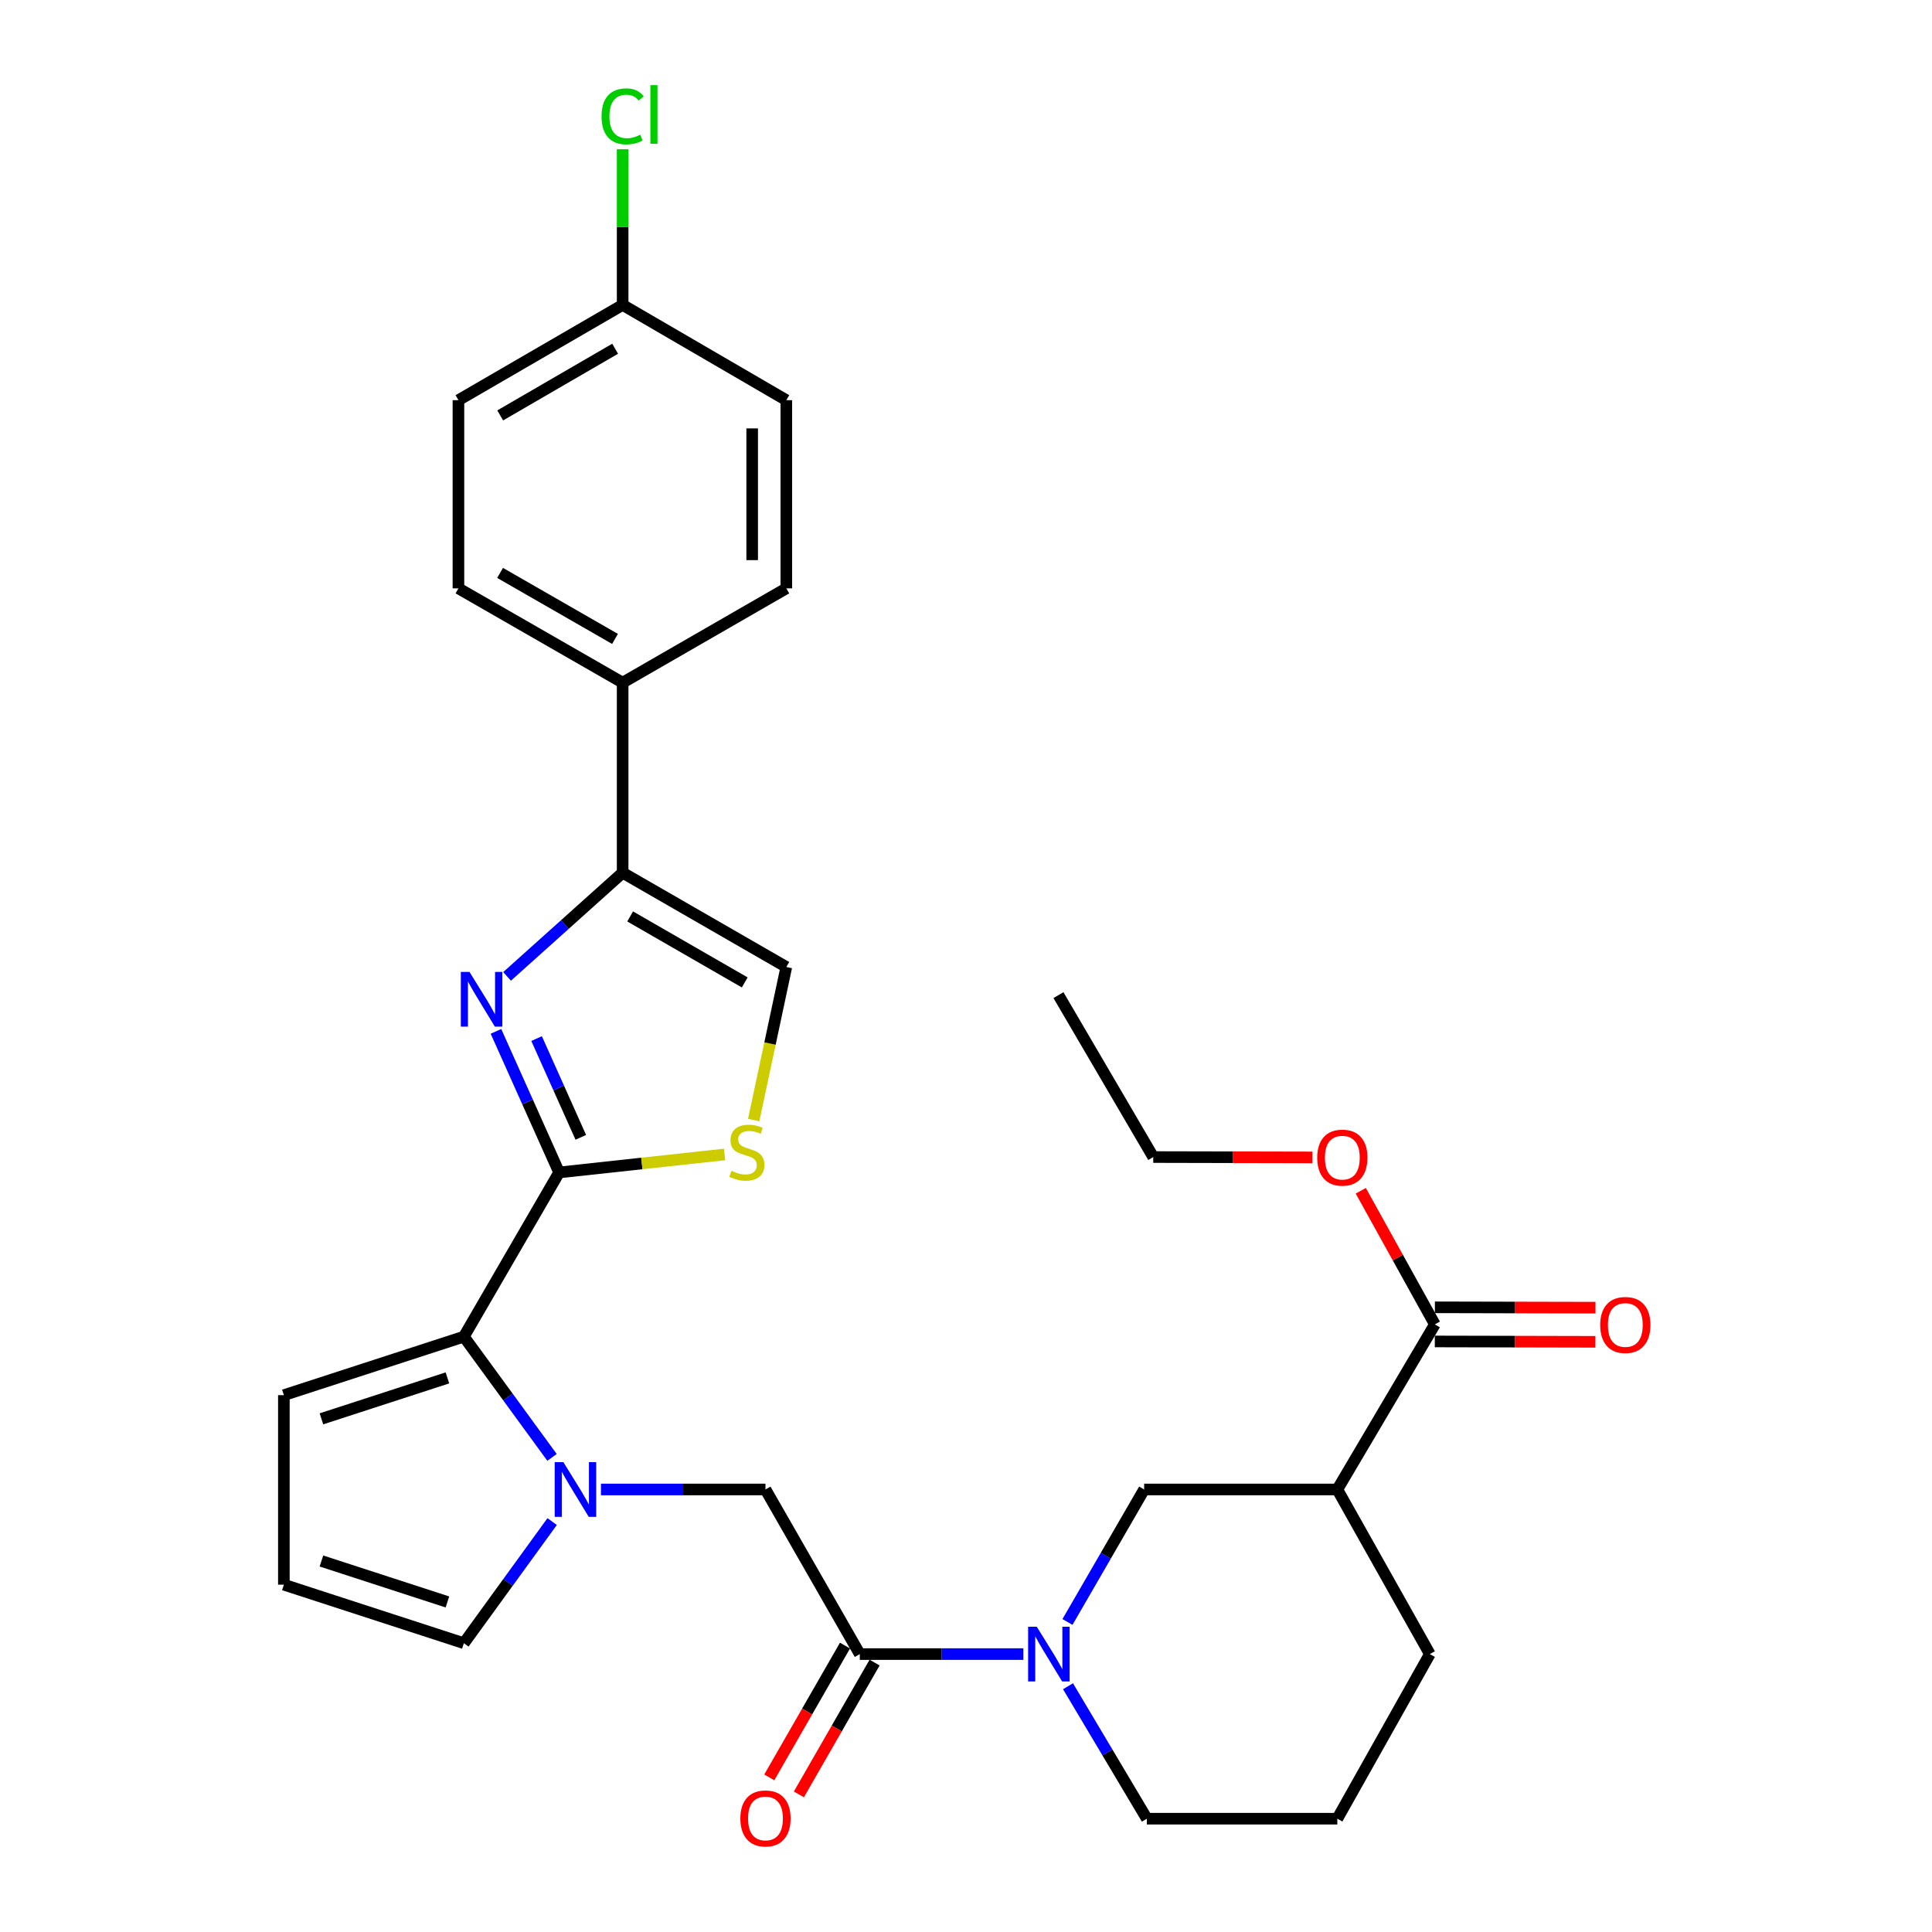 <?xml version='1.0' encoding='iso-8859-1'?>
<svg version='1.1' baseProfile='full'
              xmlns='http://www.w3.org/2000/svg'
                      xmlns:rdkit='http://www.rdkit.org/xml'
                      xmlns:xlink='http://www.w3.org/1999/xlink'
                  xml:space='preserve'
width='1000px' height='1000px' viewBox='0 0 1000 1000'>
<!-- END OF HEADER -->
<rect style='opacity:1.0;fill:#FFFFFF;stroke:none' width='1000' height='1000' x='0' y='0'> </rect>
<path class='bond-0' d='M 289.398,606.854 L 273.051,570.342' style='fill:none;fill-rule:evenodd;stroke:#000000;stroke-width:6px;stroke-linecap:butt;stroke-linejoin:miter;stroke-opacity:1' />
<path class='bond-0' d='M 273.051,570.342 L 256.704,533.829' style='fill:none;fill-rule:evenodd;stroke:#0000FF;stroke-width:6px;stroke-linecap:butt;stroke-linejoin:miter;stroke-opacity:1' />
<path class='bond-0' d='M 300.622,588.68 L 289.18,563.121' style='fill:none;fill-rule:evenodd;stroke:#000000;stroke-width:6px;stroke-linecap:butt;stroke-linejoin:miter;stroke-opacity:1' />
<path class='bond-0' d='M 289.18,563.121 L 277.737,537.562' style='fill:none;fill-rule:evenodd;stroke:#0000FF;stroke-width:6px;stroke-linecap:butt;stroke-linejoin:miter;stroke-opacity:1' />
<path class='bond-2' d='M 289.398,606.854 L 240.096,691.842' style='fill:none;fill-rule:evenodd;stroke:#000000;stroke-width:6px;stroke-linecap:butt;stroke-linejoin:miter;stroke-opacity:1' />
<path class='bond-5' d='M 289.398,606.854 L 332.226,602.203' style='fill:none;fill-rule:evenodd;stroke:#000000;stroke-width:6px;stroke-linecap:butt;stroke-linejoin:miter;stroke-opacity:1' />
<path class='bond-5' d='M 332.226,602.203 L 375.055,597.552' style='fill:none;fill-rule:evenodd;stroke:#CCCC00;stroke-width:6px;stroke-linecap:butt;stroke-linejoin:miter;stroke-opacity:1' />
<path class='bond-3' d='M 262.458,505.379 L 292.367,478.546' style='fill:none;fill-rule:evenodd;stroke:#0000FF;stroke-width:6px;stroke-linecap:butt;stroke-linejoin:miter;stroke-opacity:1' />
<path class='bond-3' d='M 292.367,478.546 L 322.276,451.714' style='fill:none;fill-rule:evenodd;stroke:#000000;stroke-width:6px;stroke-linecap:butt;stroke-linejoin:miter;stroke-opacity:1' />
<path class='bond-1' d='M 285.725,754.34 L 262.911,723.091' style='fill:none;fill-rule:evenodd;stroke:#0000FF;stroke-width:6px;stroke-linecap:butt;stroke-linejoin:miter;stroke-opacity:1' />
<path class='bond-1' d='M 262.911,723.091 L 240.096,691.842' style='fill:none;fill-rule:evenodd;stroke:#000000;stroke-width:6px;stroke-linecap:butt;stroke-linejoin:miter;stroke-opacity:1' />
<path class='bond-9' d='M 311.05,770.948 L 353.629,770.948' style='fill:none;fill-rule:evenodd;stroke:#0000FF;stroke-width:6px;stroke-linecap:butt;stroke-linejoin:miter;stroke-opacity:1' />
<path class='bond-9' d='M 353.629,770.948 L 396.209,770.948' style='fill:none;fill-rule:evenodd;stroke:#000000;stroke-width:6px;stroke-linecap:butt;stroke-linejoin:miter;stroke-opacity:1' />
<path class='bond-12' d='M 285.789,787.566 L 262.942,819.041' style='fill:none;fill-rule:evenodd;stroke:#0000FF;stroke-width:6px;stroke-linecap:butt;stroke-linejoin:miter;stroke-opacity:1' />
<path class='bond-12' d='M 262.942,819.041 L 240.096,850.517' style='fill:none;fill-rule:evenodd;stroke:#000000;stroke-width:6px;stroke-linecap:butt;stroke-linejoin:miter;stroke-opacity:1' />
<path class='bond-14' d='M 240.096,691.842 L 146.931,722.128' style='fill:none;fill-rule:evenodd;stroke:#000000;stroke-width:6px;stroke-linecap:butt;stroke-linejoin:miter;stroke-opacity:1' />
<path class='bond-14' d='M 231.585,713.19 L 166.369,734.39' style='fill:none;fill-rule:evenodd;stroke:#000000;stroke-width:6px;stroke-linecap:butt;stroke-linejoin:miter;stroke-opacity:1' />
<path class='bond-13' d='M 322.276,451.714 L 322.276,353.345' style='fill:none;fill-rule:evenodd;stroke:#000000;stroke-width:6px;stroke-linecap:butt;stroke-linejoin:miter;stroke-opacity:1' />
<path class='bond-30' d='M 322.276,451.714 L 406.998,500.515' style='fill:none;fill-rule:evenodd;stroke:#000000;stroke-width:6px;stroke-linecap:butt;stroke-linejoin:miter;stroke-opacity:1' />
<path class='bond-30' d='M 326.164,474.346 L 385.47,508.507' style='fill:none;fill-rule:evenodd;stroke:#000000;stroke-width:6px;stroke-linecap:butt;stroke-linejoin:miter;stroke-opacity:1' />
<path class='bond-4' d='M 529.71,856.152 L 487.37,856.152' style='fill:none;fill-rule:evenodd;stroke:#0000FF;stroke-width:6px;stroke-linecap:butt;stroke-linejoin:miter;stroke-opacity:1' />
<path class='bond-4' d='M 487.37,856.152 L 445.03,856.152' style='fill:none;fill-rule:evenodd;stroke:#000000;stroke-width:6px;stroke-linecap:butt;stroke-linejoin:miter;stroke-opacity:1' />
<path class='bond-10' d='M 552.517,839.53 L 572.363,805.239' style='fill:none;fill-rule:evenodd;stroke:#0000FF;stroke-width:6px;stroke-linecap:butt;stroke-linejoin:miter;stroke-opacity:1' />
<path class='bond-10' d='M 572.363,805.239 L 592.209,770.948' style='fill:none;fill-rule:evenodd;stroke:#000000;stroke-width:6px;stroke-linecap:butt;stroke-linejoin:miter;stroke-opacity:1' />
<path class='bond-22' d='M 552.801,872.79 L 573.207,907.073' style='fill:none;fill-rule:evenodd;stroke:#0000FF;stroke-width:6px;stroke-linecap:butt;stroke-linejoin:miter;stroke-opacity:1' />
<path class='bond-22' d='M 573.207,907.073 L 593.613,941.355' style='fill:none;fill-rule:evenodd;stroke:#000000;stroke-width:6px;stroke-linecap:butt;stroke-linejoin:miter;stroke-opacity:1' />
<path class='bond-8' d='M 390.11,579.732 L 398.554,540.124' style='fill:none;fill-rule:evenodd;stroke:#CCCC00;stroke-width:6px;stroke-linecap:butt;stroke-linejoin:miter;stroke-opacity:1' />
<path class='bond-8' d='M 398.554,540.124 L 406.998,500.515' style='fill:none;fill-rule:evenodd;stroke:#000000;stroke-width:6px;stroke-linecap:butt;stroke-linejoin:miter;stroke-opacity:1' />
<path class='bond-6' d='M 445.03,856.152 L 396.209,770.948' style='fill:none;fill-rule:evenodd;stroke:#000000;stroke-width:6px;stroke-linecap:butt;stroke-linejoin:miter;stroke-opacity:1' />
<path class='bond-16' d='M 437.368,851.751 L 417.775,885.859' style='fill:none;fill-rule:evenodd;stroke:#000000;stroke-width:6px;stroke-linecap:butt;stroke-linejoin:miter;stroke-opacity:1' />
<path class='bond-16' d='M 417.775,885.859 L 398.181,919.968' style='fill:none;fill-rule:evenodd;stroke:#FF0000;stroke-width:6px;stroke-linecap:butt;stroke-linejoin:miter;stroke-opacity:1' />
<path class='bond-16' d='M 452.691,860.553 L 433.098,894.661' style='fill:none;fill-rule:evenodd;stroke:#000000;stroke-width:6px;stroke-linecap:butt;stroke-linejoin:miter;stroke-opacity:1' />
<path class='bond-16' d='M 433.098,894.661 L 413.504,928.77' style='fill:none;fill-rule:evenodd;stroke:#FF0000;stroke-width:6px;stroke-linecap:butt;stroke-linejoin:miter;stroke-opacity:1' />
<path class='bond-7' d='M 692.197,770.948 L 592.209,770.948' style='fill:none;fill-rule:evenodd;stroke:#000000;stroke-width:6px;stroke-linecap:butt;stroke-linejoin:miter;stroke-opacity:1' />
<path class='bond-11' d='M 692.197,770.948 L 742.677,685.5' style='fill:none;fill-rule:evenodd;stroke:#000000;stroke-width:6px;stroke-linecap:butt;stroke-linejoin:miter;stroke-opacity:1' />
<path class='bond-33' d='M 692.197,770.948 L 740.085,856.152' style='fill:none;fill-rule:evenodd;stroke:#000000;stroke-width:6px;stroke-linecap:butt;stroke-linejoin:miter;stroke-opacity:1' />
<path class='bond-17' d='M 742.656,694.335 L 784.216,694.43' style='fill:none;fill-rule:evenodd;stroke:#000000;stroke-width:6px;stroke-linecap:butt;stroke-linejoin:miter;stroke-opacity:1' />
<path class='bond-17' d='M 784.216,694.43 L 825.776,694.525' style='fill:none;fill-rule:evenodd;stroke:#FF0000;stroke-width:6px;stroke-linecap:butt;stroke-linejoin:miter;stroke-opacity:1' />
<path class='bond-17' d='M 742.697,676.664 L 784.257,676.759' style='fill:none;fill-rule:evenodd;stroke:#000000;stroke-width:6px;stroke-linecap:butt;stroke-linejoin:miter;stroke-opacity:1' />
<path class='bond-17' d='M 784.257,676.759 L 825.816,676.855' style='fill:none;fill-rule:evenodd;stroke:#FF0000;stroke-width:6px;stroke-linecap:butt;stroke-linejoin:miter;stroke-opacity:1' />
<path class='bond-21' d='M 742.677,685.5 L 723.508,650.919' style='fill:none;fill-rule:evenodd;stroke:#000000;stroke-width:6px;stroke-linecap:butt;stroke-linejoin:miter;stroke-opacity:1' />
<path class='bond-21' d='M 723.508,650.919 L 704.339,616.338' style='fill:none;fill-rule:evenodd;stroke:#FF0000;stroke-width:6px;stroke-linecap:butt;stroke-linejoin:miter;stroke-opacity:1' />
<path class='bond-31' d='M 240.096,850.517 L 146.931,820.231' style='fill:none;fill-rule:evenodd;stroke:#000000;stroke-width:6px;stroke-linecap:butt;stroke-linejoin:miter;stroke-opacity:1' />
<path class='bond-31' d='M 231.585,829.168 L 166.369,807.968' style='fill:none;fill-rule:evenodd;stroke:#000000;stroke-width:6px;stroke-linecap:butt;stroke-linejoin:miter;stroke-opacity:1' />
<path class='bond-18' d='M 322.276,353.345 L 237.289,304.535' style='fill:none;fill-rule:evenodd;stroke:#000000;stroke-width:6px;stroke-linecap:butt;stroke-linejoin:miter;stroke-opacity:1' />
<path class='bond-18' d='M 318.329,330.7 L 258.837,296.533' style='fill:none;fill-rule:evenodd;stroke:#000000;stroke-width:6px;stroke-linecap:butt;stroke-linejoin:miter;stroke-opacity:1' />
<path class='bond-19' d='M 322.276,353.345 L 406.998,304.535' style='fill:none;fill-rule:evenodd;stroke:#000000;stroke-width:6px;stroke-linecap:butt;stroke-linejoin:miter;stroke-opacity:1' />
<path class='bond-15' d='M 146.931,722.128 L 146.931,820.231' style='fill:none;fill-rule:evenodd;stroke:#000000;stroke-width:6px;stroke-linecap:butt;stroke-linejoin:miter;stroke-opacity:1' />
<path class='bond-24' d='M 237.289,304.535 L 237.289,207.129' style='fill:none;fill-rule:evenodd;stroke:#000000;stroke-width:6px;stroke-linecap:butt;stroke-linejoin:miter;stroke-opacity:1' />
<path class='bond-23' d='M 406.998,304.535 L 406.998,207.129' style='fill:none;fill-rule:evenodd;stroke:#000000;stroke-width:6px;stroke-linecap:butt;stroke-linejoin:miter;stroke-opacity:1' />
<path class='bond-23' d='M 389.327,289.924 L 389.327,221.739' style='fill:none;fill-rule:evenodd;stroke:#000000;stroke-width:6px;stroke-linecap:butt;stroke-linejoin:miter;stroke-opacity:1' />
<path class='bond-20' d='M 322.276,157.827 L 406.998,207.129' style='fill:none;fill-rule:evenodd;stroke:#000000;stroke-width:6px;stroke-linecap:butt;stroke-linejoin:miter;stroke-opacity:1' />
<path class='bond-25' d='M 322.276,157.827 L 322.276,117.537' style='fill:none;fill-rule:evenodd;stroke:#000000;stroke-width:6px;stroke-linecap:butt;stroke-linejoin:miter;stroke-opacity:1' />
<path class='bond-25' d='M 322.276,117.537 L 322.276,77.247' style='fill:none;fill-rule:evenodd;stroke:#00CC00;stroke-width:6px;stroke-linecap:butt;stroke-linejoin:miter;stroke-opacity:1' />
<path class='bond-32' d='M 322.276,157.827 L 237.289,207.129' style='fill:none;fill-rule:evenodd;stroke:#000000;stroke-width:6px;stroke-linecap:butt;stroke-linejoin:miter;stroke-opacity:1' />
<path class='bond-32' d='M 318.395,180.507 L 258.904,215.018' style='fill:none;fill-rule:evenodd;stroke:#000000;stroke-width:6px;stroke-linecap:butt;stroke-linejoin:miter;stroke-opacity:1' />
<path class='bond-28' d='M 679.342,599.074 L 638.131,598.984' style='fill:none;fill-rule:evenodd;stroke:#FF0000;stroke-width:6px;stroke-linecap:butt;stroke-linejoin:miter;stroke-opacity:1' />
<path class='bond-28' d='M 638.131,598.984 L 596.921,598.893' style='fill:none;fill-rule:evenodd;stroke:#000000;stroke-width:6px;stroke-linecap:butt;stroke-linejoin:miter;stroke-opacity:1' />
<path class='bond-27' d='M 593.613,941.355 L 692.197,941.355' style='fill:none;fill-rule:evenodd;stroke:#000000;stroke-width:6px;stroke-linecap:butt;stroke-linejoin:miter;stroke-opacity:1' />
<path class='bond-26' d='M 740.085,856.152 L 692.197,941.355' style='fill:none;fill-rule:evenodd;stroke:#000000;stroke-width:6px;stroke-linecap:butt;stroke-linejoin:miter;stroke-opacity:1' />
<path class='bond-29' d='M 596.921,598.893 L 547.855,515.083' style='fill:none;fill-rule:evenodd;stroke:#000000;stroke-width:6px;stroke-linecap:butt;stroke-linejoin:miter;stroke-opacity:1' />
<path  class='atom-1' d='M 243.006 503.054
L 252.286 518.054
Q 253.206 519.534, 254.686 522.214
Q 256.166 524.894, 256.246 525.054
L 256.246 503.054
L 260.006 503.054
L 260.006 531.374
L 256.126 531.374
L 246.166 514.974
Q 245.006 513.054, 243.766 510.854
Q 242.566 508.654, 242.206 507.974
L 242.206 531.374
L 238.526 531.374
L 238.526 503.054
L 243.006 503.054
' fill='#0000FF'/>
<path  class='atom-2' d='M 291.591 756.788
L 300.871 771.788
Q 301.791 773.268, 303.271 775.948
Q 304.751 778.628, 304.831 778.788
L 304.831 756.788
L 308.591 756.788
L 308.591 785.108
L 304.711 785.108
L 294.751 768.708
Q 293.591 766.788, 292.351 764.588
Q 291.151 762.388, 290.791 761.708
L 290.791 785.108
L 287.111 785.108
L 287.111 756.788
L 291.591 756.788
' fill='#0000FF'/>
<path  class='atom-5' d='M 536.637 841.992
L 545.917 856.992
Q 546.837 858.472, 548.317 861.152
Q 549.797 863.832, 549.877 863.992
L 549.877 841.992
L 553.637 841.992
L 553.637 870.312
L 549.757 870.312
L 539.797 853.912
Q 538.637 851.992, 537.397 849.792
Q 536.197 847.592, 535.837 846.912
L 535.837 870.312
L 532.157 870.312
L 532.157 841.992
L 536.637 841.992
' fill='#0000FF'/>
<path  class='atom-6' d='M 378.578 606.021
Q 378.898 606.141, 380.218 606.701
Q 381.538 607.261, 382.978 607.621
Q 384.458 607.941, 385.898 607.941
Q 388.578 607.941, 390.138 606.661
Q 391.698 605.341, 391.698 603.061
Q 391.698 601.501, 390.898 600.541
Q 390.138 599.581, 388.938 599.061
Q 387.738 598.541, 385.738 597.941
Q 383.218 597.181, 381.698 596.461
Q 380.218 595.741, 379.138 594.221
Q 378.098 592.701, 378.098 590.141
Q 378.098 586.581, 380.498 584.381
Q 382.938 582.181, 387.738 582.181
Q 391.018 582.181, 394.738 583.741
L 393.818 586.821
Q 390.418 585.421, 387.858 585.421
Q 385.098 585.421, 383.578 586.581
Q 382.058 587.701, 382.098 589.661
Q 382.098 591.181, 382.858 592.101
Q 383.658 593.021, 384.778 593.541
Q 385.938 594.061, 387.858 594.661
Q 390.418 595.461, 391.938 596.261
Q 393.458 597.061, 394.538 598.701
Q 395.658 600.301, 395.658 603.061
Q 395.658 606.981, 393.018 609.101
Q 390.418 611.181, 386.058 611.181
Q 383.538 611.181, 381.618 610.621
Q 379.738 610.101, 377.498 609.181
L 378.578 606.021
' fill='#CCCC00'/>
<path  class='atom-17' d='M 383.209 941.219
Q 383.209 934.419, 386.569 930.619
Q 389.929 926.819, 396.209 926.819
Q 402.489 926.819, 405.849 930.619
Q 409.209 934.419, 409.209 941.219
Q 409.209 948.099, 405.809 952.019
Q 402.409 955.899, 396.209 955.899
Q 389.969 955.899, 386.569 952.019
Q 383.209 948.139, 383.209 941.219
M 396.209 952.699
Q 400.529 952.699, 402.849 949.819
Q 405.209 946.899, 405.209 941.219
Q 405.209 935.659, 402.849 932.859
Q 400.529 930.019, 396.209 930.019
Q 391.889 930.019, 389.529 932.819
Q 387.209 935.619, 387.209 941.219
Q 387.209 946.939, 389.529 949.819
Q 391.889 952.699, 396.209 952.699
' fill='#FF0000'/>
<path  class='atom-18' d='M 828.261 685.805
Q 828.261 679.005, 831.621 675.205
Q 834.981 671.405, 841.261 671.405
Q 847.541 671.405, 850.901 675.205
Q 854.261 679.005, 854.261 685.805
Q 854.261 692.685, 850.861 696.605
Q 847.461 700.485, 841.261 700.485
Q 835.021 700.485, 831.621 696.605
Q 828.261 692.725, 828.261 685.805
M 841.261 697.285
Q 845.581 697.285, 847.901 694.405
Q 850.261 691.485, 850.261 685.805
Q 850.261 680.245, 847.901 677.445
Q 845.581 674.605, 841.261 674.605
Q 836.941 674.605, 834.581 677.405
Q 832.261 680.205, 832.261 685.805
Q 832.261 691.525, 834.581 694.405
Q 836.941 697.285, 841.261 697.285
' fill='#FF0000'/>
<path  class='atom-22' d='M 681.788 599.189
Q 681.788 592.389, 685.148 588.589
Q 688.508 584.789, 694.788 584.789
Q 701.068 584.789, 704.428 588.589
Q 707.788 592.389, 707.788 599.189
Q 707.788 606.069, 704.388 609.989
Q 700.988 613.869, 694.788 613.869
Q 688.548 613.869, 685.148 609.989
Q 681.788 606.109, 681.788 599.189
M 694.788 610.669
Q 699.108 610.669, 701.428 607.789
Q 703.788 604.869, 703.788 599.189
Q 703.788 593.629, 701.428 590.829
Q 699.108 587.989, 694.788 587.989
Q 690.468 587.989, 688.108 590.789
Q 685.788 593.589, 685.788 599.189
Q 685.788 604.909, 688.108 607.789
Q 690.468 610.669, 694.788 610.669
' fill='#FF0000'/>
<path  class='atom-26' d='M 311.356 60.223
Q 311.356 53.183, 314.636 49.503
Q 317.956 45.783, 324.236 45.783
Q 330.076 45.783, 333.196 49.903
L 330.556 52.063
Q 328.276 49.063, 324.236 49.063
Q 319.956 49.063, 317.676 51.943
Q 315.436 54.783, 315.436 60.223
Q 315.436 65.823, 317.756 68.703
Q 320.116 71.583, 324.676 71.583
Q 327.796 71.583, 331.436 69.703
L 332.556 72.703
Q 331.076 73.663, 328.836 74.223
Q 326.596 74.783, 324.116 74.783
Q 317.956 74.783, 314.636 71.023
Q 311.356 67.263, 311.356 60.223
' fill='#00CC00'/>
<path  class='atom-26' d='M 336.636 44.063
L 340.316 44.063
L 340.316 74.423
L 336.636 74.423
L 336.636 44.063
' fill='#00CC00'/>
</svg>
